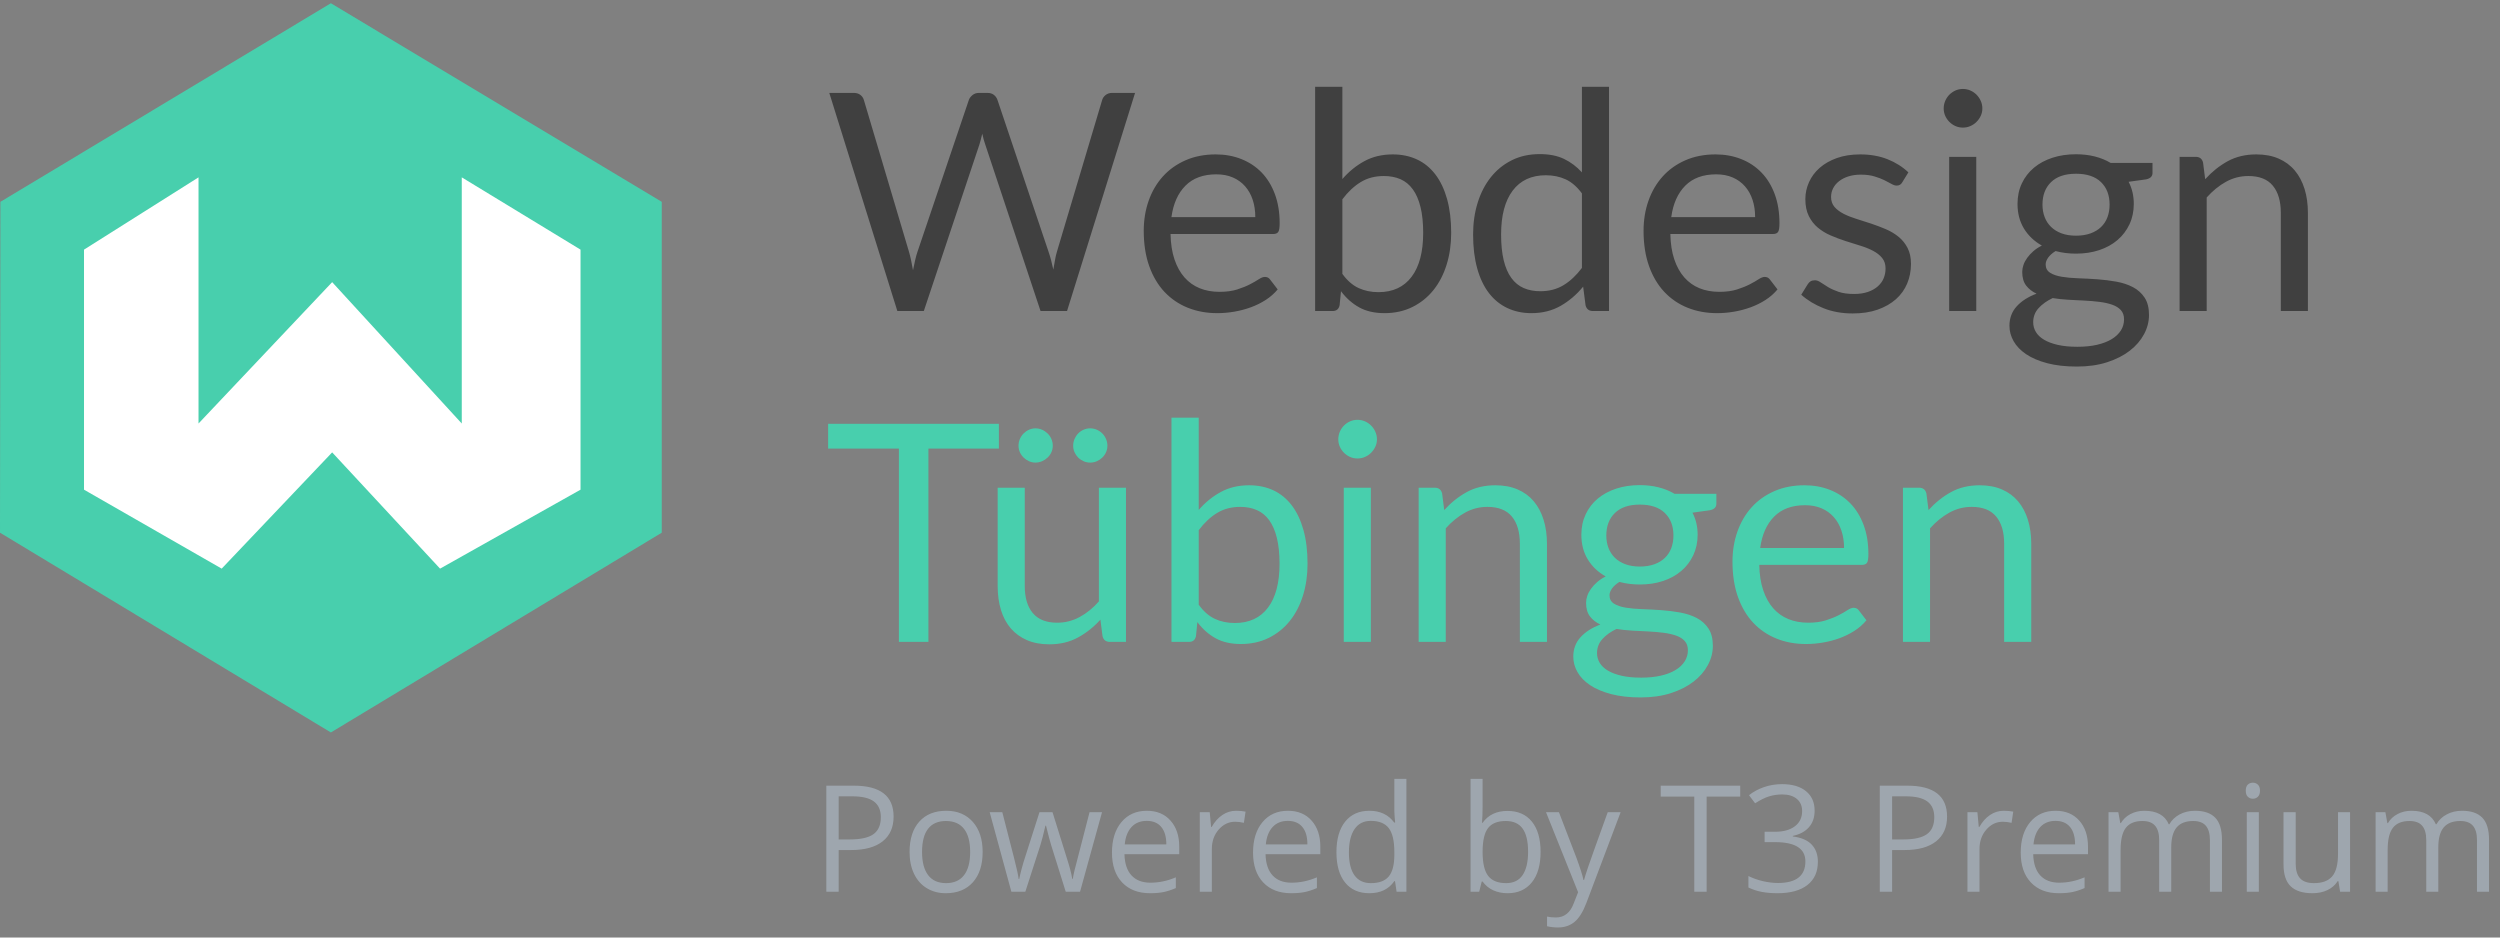 <?xml version="1.0" encoding="UTF-8"?>
<svg width="184px" height="69px" viewBox="0 0 184 69" version="1.1" xmlns="http://www.w3.org/2000/svg" xmlns:xlink="http://www.w3.org/1999/xlink">
    <rect x="0" y="0" width="184" height="69" fill="#808080" stroke="none"/>
    <!-- Generator: Sketch 42 (36781) - http://www.bohemiancoding.com/sketch -->
    <title>logo-webdesign-tuebingen</title>
    <desc>Created with Sketch.</desc>
    <defs></defs>
    <g id="Page-1" stroke="none" stroke-width="1" fill="none" fill-rule="evenodd">
        <g id="logo-webdesign-tuebingen">
            <path d="M65.769,60.101 C65.769,60.891 65.499,61.499 64.96,61.925 C64.42,62.35 63.648,62.563 62.644,62.563 L61.726,62.563 L61.726,65.634 L60.818,65.634 L60.818,57.825 L62.842,57.825 C64.793,57.825 65.769,58.584 65.769,60.101 Z M61.726,61.783 L62.543,61.783 C63.348,61.783 63.93,61.653 64.289,61.393 C64.649,61.133 64.829,60.717 64.829,60.143 C64.829,59.627 64.66,59.242 64.321,58.99 C63.983,58.737 63.456,58.61 62.74,58.61 L61.726,58.61 L61.726,61.783 Z M72.323,62.702 C72.323,63.656 72.082,64.401 71.602,64.937 C71.121,65.473 70.457,65.741 69.609,65.741 C69.086,65.741 68.621,65.618 68.215,65.372 C67.809,65.127 67.496,64.774 67.275,64.315 C67.054,63.855 66.944,63.318 66.944,62.702 C66.944,61.747 67.183,61.004 67.66,60.472 C68.137,59.939 68.799,59.673 69.647,59.673 C70.466,59.673 71.116,59.946 71.599,60.49 C72.081,61.035 72.323,61.772 72.323,62.702 Z M67.863,62.702 C67.863,63.45 68.012,64.019 68.311,64.411 C68.61,64.803 69.05,64.999 69.631,64.999 C70.211,64.999 70.652,64.804 70.953,64.414 C71.254,64.024 71.404,63.453 71.404,62.702 C71.404,61.958 71.254,61.392 70.953,61.006 C70.652,60.62 70.208,60.426 69.62,60.426 C69.04,60.426 68.602,60.617 68.306,60.998 C68.01,61.379 67.863,61.947 67.863,62.702 Z M78.439,65.634 L77.365,62.2 C77.297,61.99 77.171,61.512 76.986,60.768 L76.943,60.768 C76.801,61.391 76.676,61.872 76.569,62.21 L75.463,65.634 L74.438,65.634 L72.841,59.78 L73.77,59.78 C74.148,61.251 74.435,62.371 74.633,63.14 C74.83,63.909 74.944,64.427 74.972,64.694 L75.015,64.694 C75.054,64.491 75.117,64.228 75.204,63.906 C75.292,63.584 75.367,63.328 75.431,63.14 L76.505,59.78 L77.466,59.78 L78.513,63.14 C78.713,63.752 78.848,64.267 78.919,64.683 L78.962,64.683 C78.976,64.555 79.014,64.358 79.077,64.091 C79.139,63.823 79.51,62.387 80.19,59.78 L81.109,59.78 L79.491,65.634 L78.439,65.634 Z M84.64,65.741 C83.774,65.741 83.092,65.477 82.591,64.95 C82.091,64.423 81.841,63.692 81.841,62.755 C81.841,61.812 82.073,61.062 82.538,60.506 C83.003,59.951 83.627,59.673 84.41,59.673 C85.144,59.673 85.724,59.914 86.151,60.397 C86.579,60.879 86.792,61.516 86.792,62.307 L86.792,62.867 L82.76,62.867 C82.777,63.555 82.951,64.076 83.28,64.432 C83.61,64.788 84.074,64.966 84.672,64.966 C85.302,64.966 85.925,64.835 86.541,64.571 L86.541,65.362 C86.228,65.497 85.932,65.594 85.652,65.653 C85.372,65.712 85.035,65.741 84.64,65.741 Z M84.399,60.416 C83.929,60.416 83.555,60.569 83.275,60.875 C82.996,61.181 82.831,61.605 82.781,62.146 L85.842,62.146 C85.842,61.587 85.717,61.159 85.468,60.862 C85.218,60.564 84.862,60.416 84.399,60.416 Z M90.975,59.673 C91.235,59.673 91.468,59.695 91.674,59.737 L91.551,60.56 C91.309,60.506 91.096,60.48 90.911,60.48 C90.437,60.48 90.032,60.672 89.695,61.057 C89.359,61.441 89.191,61.92 89.191,62.493 L89.191,65.634 L88.304,65.634 L88.304,59.78 L89.036,59.78 L89.137,60.864 L89.18,60.864 C89.397,60.483 89.659,60.19 89.965,59.983 C90.271,59.776 90.608,59.673 90.975,59.673 Z M95.023,65.741 C94.158,65.741 93.475,65.477 92.975,64.95 C92.475,64.423 92.224,63.692 92.224,62.755 C92.224,61.812 92.457,61.062 92.922,60.506 C93.386,59.951 94.01,59.673 94.794,59.673 C95.527,59.673 96.108,59.914 96.535,60.397 C96.962,60.879 97.176,61.516 97.176,62.307 L97.176,62.867 L93.143,62.867 C93.161,63.555 93.335,64.076 93.664,64.432 C93.993,64.788 94.457,64.966 95.055,64.966 C95.686,64.966 96.309,64.835 96.925,64.571 L96.925,65.362 C96.611,65.497 96.315,65.594 96.036,65.653 C95.756,65.712 95.419,65.741 95.023,65.741 Z M94.783,60.416 C94.313,60.416 93.938,60.569 93.659,60.875 C93.379,61.181 93.214,61.605 93.165,62.146 L96.225,62.146 C96.225,61.587 96.1,61.159 95.851,60.862 C95.602,60.564 95.246,60.416 94.783,60.416 Z M102.672,64.849 L102.624,64.849 C102.215,65.444 101.602,65.741 100.787,65.741 C100.021,65.741 99.425,65.479 99,64.956 C98.574,64.432 98.362,63.688 98.362,62.723 C98.362,61.758 98.575,61.009 99.003,60.474 C99.43,59.94 100.025,59.673 100.787,59.673 C101.581,59.673 102.19,59.962 102.613,60.539 L102.683,60.539 L102.645,60.117 L102.624,59.705 L102.624,57.323 L103.511,57.323 L103.511,65.634 L102.79,65.634 L102.672,64.849 Z M100.899,64.999 C101.504,64.999 101.943,64.834 102.215,64.504 C102.488,64.175 102.624,63.644 102.624,62.91 L102.624,62.723 C102.624,61.893 102.486,61.301 102.21,60.947 C101.934,60.593 101.493,60.416 100.888,60.416 C100.368,60.416 99.97,60.618 99.694,61.022 C99.418,61.426 99.28,61.997 99.28,62.734 C99.28,63.482 99.417,64.046 99.692,64.427 C99.966,64.808 100.368,64.999 100.899,64.999 Z M110.956,59.684 C111.726,59.684 112.323,59.947 112.748,60.472 C113.174,60.997 113.387,61.74 113.387,62.702 C113.387,63.663 113.172,64.41 112.743,64.942 C112.314,65.475 111.719,65.741 110.956,65.741 C110.575,65.741 110.227,65.671 109.912,65.53 C109.597,65.389 109.333,65.173 109.119,64.881 L109.055,64.881 L108.868,65.634 L108.232,65.634 L108.232,57.323 L109.119,57.323 L109.119,59.342 C109.119,59.794 109.105,60.2 109.076,60.56 L109.119,60.56 C109.532,59.976 110.145,59.684 110.956,59.684 Z M110.828,60.426 C110.223,60.426 109.787,60.6 109.52,60.947 C109.253,61.294 109.119,61.879 109.119,62.702 C109.119,63.524 109.256,64.113 109.53,64.467 C109.805,64.821 110.244,64.999 110.85,64.999 C111.394,64.999 111.8,64.8 112.067,64.403 C112.335,64.006 112.468,63.435 112.468,62.691 C112.468,61.929 112.335,61.361 112.067,60.987 C111.8,60.613 111.387,60.426 110.828,60.426 Z M113.787,59.78 L114.738,59.78 L116.02,63.118 C116.301,63.88 116.476,64.431 116.544,64.769 L116.586,64.769 C116.633,64.587 116.73,64.277 116.877,63.837 C117.025,63.397 117.508,62.045 118.328,59.78 L119.278,59.78 L116.762,66.446 C116.513,67.105 116.222,67.572 115.889,67.848 C115.556,68.124 115.148,68.262 114.663,68.262 C114.393,68.262 114.126,68.232 113.862,68.171 L113.862,67.461 C114.058,67.504 114.277,67.525 114.519,67.525 C115.128,67.525 115.562,67.183 115.822,66.499 L116.148,65.666 L113.787,59.78 Z M125.608,65.634 L124.7,65.634 L124.7,58.632 L122.227,58.632 L122.227,57.825 L128.081,57.825 L128.081,58.632 L125.608,58.632 L125.608,65.634 Z M133.556,59.663 C133.556,60.161 133.416,60.569 133.136,60.886 C132.857,61.203 132.461,61.415 131.948,61.521 L131.948,61.564 C132.575,61.642 133.039,61.842 133.342,62.162 C133.645,62.483 133.796,62.903 133.796,63.423 C133.796,64.167 133.538,64.739 133.021,65.14 C132.505,65.541 131.772,65.741 130.821,65.741 C130.408,65.741 130.029,65.71 129.686,65.647 C129.342,65.585 129.008,65.476 128.684,65.319 L128.684,64.475 C129.023,64.642 129.383,64.77 129.766,64.857 C130.149,64.944 130.511,64.988 130.853,64.988 C132.202,64.988 132.877,64.459 132.877,63.401 C132.877,62.454 132.133,61.981 130.645,61.981 L129.875,61.981 L129.875,61.217 L130.655,61.217 C131.264,61.217 131.747,61.082 132.103,60.814 C132.459,60.545 132.637,60.172 132.637,59.695 C132.637,59.314 132.506,59.014 132.244,58.797 C131.983,58.58 131.627,58.471 131.179,58.471 C130.837,58.471 130.515,58.518 130.212,58.61 C129.909,58.703 129.564,58.874 129.176,59.123 L128.727,58.525 C129.048,58.272 129.417,58.074 129.835,57.929 C130.254,57.785 130.694,57.713 131.157,57.713 C131.916,57.713 132.505,57.887 132.925,58.234 C133.346,58.581 133.556,59.057 133.556,59.663 Z M143.304,60.101 C143.304,60.891 143.034,61.499 142.494,61.925 C141.955,62.35 141.183,62.563 140.179,62.563 L139.26,62.563 L139.26,65.634 L138.352,65.634 L138.352,57.825 L140.376,57.825 C142.328,57.825 143.304,58.584 143.304,60.101 Z M139.26,61.783 L140.077,61.783 C140.882,61.783 141.464,61.653 141.824,61.393 C142.184,61.133 142.363,60.717 142.363,60.143 C142.363,59.627 142.194,59.242 141.856,58.99 C141.518,58.737 140.991,58.61 140.275,58.61 L139.26,58.61 L139.26,61.783 Z M147.475,59.673 C147.735,59.673 147.968,59.695 148.175,59.737 L148.052,60.56 C147.81,60.506 147.596,60.48 147.411,60.48 C146.937,60.48 146.532,60.672 146.196,61.057 C145.859,61.441 145.691,61.92 145.691,62.493 L145.691,65.634 L144.804,65.634 L144.804,59.78 L145.536,59.78 L145.638,60.864 L145.68,60.864 C145.898,60.483 146.159,60.19 146.466,59.983 C146.772,59.776 147.108,59.673 147.475,59.673 Z M151.524,65.741 C150.659,65.741 149.976,65.477 149.475,64.95 C148.975,64.423 148.725,63.692 148.725,62.755 C148.725,61.812 148.957,61.062 149.422,60.506 C149.887,59.951 150.511,59.673 151.294,59.673 C152.028,59.673 152.608,59.914 153.035,60.397 C153.463,60.879 153.676,61.516 153.676,62.307 L153.676,62.867 L149.644,62.867 C149.661,63.555 149.835,64.076 150.164,64.432 C150.494,64.788 150.958,64.966 151.556,64.966 C152.186,64.966 152.809,64.835 153.425,64.571 L153.425,65.362 C153.112,65.497 152.816,65.594 152.536,65.653 C152.256,65.712 151.919,65.741 151.524,65.741 Z M151.283,60.416 C150.813,60.416 150.439,60.569 150.159,60.875 C149.88,61.181 149.715,61.605 149.665,62.146 L152.726,62.146 C152.726,61.587 152.601,61.159 152.352,60.862 C152.102,60.564 151.746,60.416 151.283,60.416 Z M162.65,65.634 L162.65,61.826 C162.65,61.359 162.55,61.009 162.351,60.776 C162.151,60.543 161.841,60.426 161.421,60.426 C160.869,60.426 160.462,60.585 160.198,60.902 C159.935,61.219 159.803,61.706 159.803,62.365 L159.803,65.634 L158.916,65.634 L158.916,61.826 C158.916,61.359 158.816,61.009 158.617,60.776 C158.418,60.543 158.106,60.426 157.682,60.426 C157.127,60.426 156.72,60.593 156.462,60.926 C156.204,61.259 156.075,61.804 156.075,62.563 L156.075,65.634 L155.188,65.634 L155.188,59.78 L155.909,59.78 L156.053,60.581 L156.096,60.581 C156.263,60.296 156.499,60.074 156.804,59.914 C157.108,59.753 157.449,59.673 157.827,59.673 C158.742,59.673 159.34,60.004 159.621,60.667 L159.664,60.667 C159.838,60.36 160.091,60.118 160.422,59.94 C160.754,59.762 161.131,59.673 161.555,59.673 C162.217,59.673 162.713,59.843 163.042,60.183 C163.372,60.523 163.536,61.067 163.536,61.815 L163.536,65.634 L162.65,65.634 Z M166.25,65.634 L165.363,65.634 L165.363,59.78 L166.25,59.78 L166.25,65.634 Z M165.288,58.194 C165.288,57.991 165.338,57.842 165.438,57.748 C165.538,57.653 165.662,57.606 165.812,57.606 C165.954,57.606 166.077,57.654 166.18,57.75 C166.284,57.847 166.335,57.994 166.335,58.194 C166.335,58.393 166.284,58.542 166.18,58.64 C166.077,58.738 165.954,58.787 165.812,58.787 C165.662,58.787 165.538,58.738 165.438,58.64 C165.338,58.542 165.288,58.393 165.288,58.194 Z M168.963,59.78 L168.963,63.578 C168.963,64.055 169.072,64.411 169.289,64.646 C169.506,64.881 169.846,64.999 170.309,64.999 C170.922,64.999 171.369,64.831 171.653,64.496 C171.936,64.162 172.077,63.615 172.077,62.857 L172.077,59.78 L172.964,59.78 L172.964,65.634 L172.232,65.634 L172.104,64.849 L172.056,64.849 C171.874,65.137 171.622,65.358 171.3,65.511 C170.978,65.664 170.61,65.741 170.197,65.741 C169.485,65.741 168.952,65.572 168.597,65.234 C168.243,64.895 168.066,64.354 168.066,63.61 L168.066,59.78 L168.963,59.78 Z M182.306,65.634 L182.306,61.826 C182.306,61.359 182.206,61.009 182.007,60.776 C181.807,60.543 181.498,60.426 181.077,60.426 C180.525,60.426 180.118,60.585 179.854,60.902 C179.591,61.219 179.459,61.706 179.459,62.365 L179.459,65.634 L178.572,65.634 L178.572,61.826 C178.572,61.359 178.473,61.009 178.273,60.776 C178.074,60.543 177.762,60.426 177.338,60.426 C176.783,60.426 176.376,60.593 176.118,60.926 C175.86,61.259 175.731,61.804 175.731,62.563 L175.731,65.634 L174.844,65.634 L174.844,59.78 L175.565,59.78 L175.709,60.581 L175.752,60.581 C175.919,60.296 176.155,60.074 176.46,59.914 C176.764,59.753 177.105,59.673 177.483,59.673 C178.398,59.673 178.996,60.004 179.277,60.667 L179.32,60.667 C179.495,60.36 179.747,60.118 180.079,59.94 C180.41,59.762 180.787,59.673 181.211,59.673 C181.873,59.673 182.369,59.843 182.698,60.183 C183.028,60.523 183.193,61.067 183.193,61.815 L183.193,65.634 L182.306,65.634 Z" id="Powered-by-T3-Premiu" fill="#9EA6AE"></path>
            <polyline id="background" fill="#48CFAD" fill-rule="nonzero" points="0.029 14.855 24.352 0.239 48.704 14.855 48.704 39.206 24.352 53.909 -4.27432059e-07 39.206 0.029 14.855"></polyline>
            <polygon id="sign" fill="#FFFFFF" fill-rule="nonzero" points="6.183 18.373 6.183 36.04 16.316 41.851 24.447 33.295 32.388 41.851 42.727 36.04 42.727 18.373 33.986 13.053 33.986 31.17 24.447 20.765 14.611 31.17 14.611 13.053"></polygon>
            <path d="M73.518,31.19 L73.518,33.016 L68.332,33.016 L68.332,47.243 L66.159,47.243 L66.159,33.016 L60.95,33.016 L60.95,31.19 L73.518,31.19 Z M75.422,35.895 L75.422,43.131 C75.422,43.99 75.62,44.655 76.016,45.125 C76.412,45.596 77.009,45.831 77.808,45.831 C78.391,45.831 78.94,45.693 79.455,45.417 C79.97,45.14 80.445,44.756 80.878,44.263 L80.878,35.895 L82.872,35.895 L82.872,47.243 L81.684,47.243 C81.4,47.243 81.221,47.104 81.147,46.828 L80.99,45.607 C80.497,46.152 79.944,46.591 79.332,46.923 C78.719,47.256 78.018,47.422 77.226,47.422 C76.606,47.422 76.059,47.319 75.585,47.114 C75.111,46.908 74.713,46.619 74.392,46.246 C74.071,45.872 73.83,45.42 73.669,44.89 C73.509,44.36 73.428,43.774 73.428,43.131 L73.428,35.895 L75.422,35.895 Z M77.484,32.803 C77.484,32.975 77.45,33.136 77.383,33.285 C77.316,33.434 77.222,33.565 77.103,33.677 C76.983,33.789 76.847,33.879 76.694,33.946 C76.541,34.013 76.378,34.047 76.207,34.047 C76.042,34.047 75.885,34.013 75.736,33.946 C75.587,33.879 75.454,33.789 75.338,33.677 C75.223,33.565 75.131,33.434 75.064,33.285 C74.997,33.136 74.963,32.975 74.963,32.803 C74.963,32.632 74.997,32.467 75.064,32.31 C75.131,32.154 75.223,32.017 75.338,31.902 C75.454,31.786 75.587,31.694 75.736,31.627 C75.885,31.56 76.042,31.526 76.207,31.526 C76.378,31.526 76.541,31.56 76.694,31.627 C76.847,31.694 76.983,31.786 77.103,31.902 C77.222,32.017 77.316,32.154 77.383,32.31 C77.45,32.467 77.484,32.632 77.484,32.803 Z M81.505,32.803 C81.505,32.975 81.471,33.136 81.404,33.285 C81.337,33.434 81.246,33.565 81.13,33.677 C81.014,33.789 80.88,33.879 80.726,33.946 C80.573,34.013 80.411,34.047 80.239,34.047 C80.067,34.047 79.905,34.013 79.752,33.946 C79.599,33.879 79.466,33.789 79.354,33.677 C79.242,33.565 79.153,33.434 79.085,33.285 C79.018,33.136 78.985,32.975 78.985,32.803 C78.985,32.632 79.018,32.467 79.085,32.31 C79.153,32.154 79.242,32.017 79.354,31.902 C79.466,31.786 79.599,31.694 79.752,31.627 C79.905,31.56 80.067,31.526 80.239,31.526 C80.411,31.526 80.573,31.56 80.726,31.627 C80.88,31.694 81.014,31.786 81.13,31.902 C81.246,32.017 81.337,32.154 81.404,32.31 C81.471,32.467 81.505,32.632 81.505,32.803 Z M86.221,47.243 L86.221,30.742 L88.226,30.742 L88.226,37.531 C88.697,36.985 89.236,36.547 89.845,36.214 C90.453,35.882 91.15,35.716 91.934,35.716 C92.591,35.716 93.185,35.839 93.715,36.085 C94.245,36.332 94.697,36.7 95.07,37.189 C95.444,37.678 95.731,38.283 95.933,39.004 C96.135,39.724 96.235,40.555 96.235,41.496 C96.235,42.332 96.123,43.111 95.899,43.832 C95.675,44.552 95.352,45.176 94.93,45.702 C94.508,46.229 93.993,46.643 93.385,46.946 C92.776,47.248 92.091,47.399 91.329,47.399 C90.597,47.399 89.975,47.257 89.464,46.974 C88.952,46.69 88.506,46.294 88.125,45.786 L88.024,46.817 C87.965,47.101 87.793,47.243 87.509,47.243 L86.221,47.243 Z M91.284,37.306 C90.634,37.306 90.065,37.456 89.576,37.755 C89.087,38.053 88.637,38.475 88.226,39.02 L88.226,44.509 C88.585,45.002 88.982,45.349 89.419,45.551 C89.856,45.753 90.343,45.853 90.881,45.853 C91.941,45.853 92.755,45.476 93.323,44.722 C93.891,43.968 94.174,42.892 94.174,41.496 C94.174,40.757 94.109,40.122 93.978,39.592 C93.848,39.061 93.659,38.626 93.413,38.287 C93.166,37.947 92.864,37.699 92.505,37.542 C92.147,37.385 91.74,37.306 91.284,37.306 Z M100.895,35.895 L100.895,47.243 L98.901,47.243 L98.901,35.895 L100.895,35.895 Z M101.343,32.333 C101.343,32.527 101.304,32.708 101.226,32.876 C101.147,33.044 101.043,33.194 100.912,33.324 C100.781,33.455 100.63,33.558 100.459,33.632 C100.287,33.707 100.104,33.744 99.91,33.744 C99.715,33.744 99.534,33.707 99.366,33.632 C99.198,33.558 99.049,33.455 98.918,33.324 C98.788,33.194 98.685,33.044 98.61,32.876 C98.536,32.708 98.498,32.527 98.498,32.333 C98.498,32.139 98.536,31.954 98.61,31.778 C98.685,31.603 98.788,31.45 98.918,31.319 C99.049,31.188 99.198,31.086 99.366,31.011 C99.534,30.936 99.715,30.899 99.91,30.899 C100.104,30.899 100.287,30.936 100.459,31.011 C100.63,31.086 100.781,31.188 100.912,31.319 C101.043,31.45 101.147,31.603 101.226,31.778 C101.304,31.954 101.343,32.139 101.343,32.333 Z M104.413,47.243 L104.413,35.895 L105.6,35.895 C105.884,35.895 106.063,36.033 106.138,36.31 L106.295,37.542 C106.788,36.997 107.338,36.556 107.947,36.22 C108.556,35.884 109.259,35.716 110.058,35.716 C110.678,35.716 111.225,35.819 111.7,36.024 C112.174,36.229 112.57,36.52 112.887,36.898 C113.204,37.275 113.445,37.728 113.609,38.259 C113.774,38.789 113.856,39.375 113.856,40.017 L113.856,47.243 L111.862,47.243 L111.862,40.017 C111.862,39.159 111.666,38.492 111.274,38.018 C110.882,37.544 110.283,37.306 109.476,37.306 C108.886,37.306 108.335,37.448 107.824,37.732 C107.312,38.016 106.84,38.401 106.407,38.886 L106.407,47.243 L104.413,47.243 Z M120.689,35.705 C121.182,35.705 121.643,35.759 122.072,35.867 C122.502,35.975 122.892,36.134 123.243,36.343 L126.324,36.343 L126.324,37.082 C126.324,37.329 126.167,37.486 125.853,37.553 L124.565,37.732 C124.819,38.218 124.946,38.759 124.946,39.356 C124.946,39.909 124.839,40.411 124.626,40.863 C124.414,41.315 124.119,41.701 123.742,42.022 C123.364,42.344 122.916,42.59 122.397,42.762 C121.878,42.934 121.309,43.019 120.689,43.019 C120.159,43.019 119.658,42.956 119.188,42.829 C118.949,42.978 118.768,43.139 118.645,43.311 C118.521,43.482 118.46,43.65 118.46,43.815 C118.46,44.084 118.568,44.287 118.785,44.425 C119.001,44.563 119.289,44.662 119.647,44.722 C120.006,44.782 120.413,44.819 120.868,44.834 C121.324,44.849 121.789,44.873 122.263,44.907 C122.737,44.941 123.202,44.998 123.657,45.081 C124.113,45.163 124.52,45.297 124.878,45.484 C125.237,45.671 125.524,45.928 125.741,46.257 C125.958,46.585 126.066,47.011 126.066,47.534 C126.066,48.019 125.945,48.49 125.702,48.945 C125.459,49.401 125.11,49.806 124.654,50.161 C124.199,50.515 123.643,50.799 122.985,51.012 C122.328,51.225 121.585,51.331 120.756,51.331 C119.927,51.331 119.201,51.249 118.577,51.085 C117.954,50.92 117.437,50.7 117.026,50.424 C116.615,50.148 116.307,49.828 116.102,49.466 C115.896,49.104 115.794,48.725 115.794,48.329 C115.794,47.769 115.971,47.293 116.326,46.901 C116.681,46.509 117.168,46.197 117.788,45.965 C117.467,45.816 117.211,45.616 117.02,45.366 C116.83,45.116 116.735,44.782 116.735,44.364 C116.735,44.199 116.765,44.029 116.824,43.854 C116.884,43.678 116.976,43.505 117.099,43.333 C117.222,43.161 117.373,42.997 117.553,42.84 C117.732,42.683 117.941,42.545 118.18,42.426 C117.62,42.112 117.181,41.696 116.864,41.177 C116.546,40.658 116.388,40.051 116.388,39.356 C116.388,38.804 116.494,38.302 116.707,37.85 C116.92,37.398 117.216,37.013 117.597,36.696 C117.978,36.379 118.432,36.134 118.958,35.962 C119.485,35.79 120.062,35.705 120.689,35.705 Z M124.229,47.859 C124.229,47.575 124.15,47.347 123.994,47.175 C123.837,47.004 123.624,46.871 123.355,46.778 C123.086,46.684 122.776,46.615 122.425,46.57 C122.074,46.526 121.705,46.494 121.316,46.475 C120.928,46.457 120.532,46.436 120.129,46.414 C119.726,46.391 119.341,46.35 118.975,46.29 C118.549,46.492 118.204,46.738 117.939,47.03 C117.674,47.321 117.541,47.668 117.541,48.071 C117.541,48.325 117.607,48.562 117.737,48.783 C117.868,49.003 118.068,49.193 118.337,49.354 C118.605,49.515 118.943,49.642 119.35,49.735 C119.757,49.828 120.237,49.875 120.79,49.875 C121.328,49.875 121.809,49.826 122.235,49.729 C122.661,49.632 123.021,49.494 123.316,49.315 C123.611,49.136 123.837,48.923 123.994,48.676 C124.15,48.43 124.229,48.157 124.229,47.859 Z M120.689,41.698 C121.092,41.698 121.449,41.642 121.759,41.53 C122.069,41.418 122.328,41.261 122.537,41.059 C122.746,40.857 122.903,40.617 123.008,40.337 C123.112,40.057 123.165,39.748 123.165,39.412 C123.165,38.718 122.954,38.165 122.532,37.755 C122.11,37.344 121.496,37.138 120.689,37.138 C119.89,37.138 119.279,37.344 118.858,37.755 C118.436,38.165 118.225,38.718 118.225,39.412 C118.225,39.748 118.279,40.057 118.387,40.337 C118.495,40.617 118.654,40.857 118.863,41.059 C119.072,41.261 119.33,41.418 119.636,41.53 C119.942,41.642 120.293,41.698 120.689,41.698 Z M132.809,35.716 C133.489,35.716 134.116,35.83 134.691,36.057 C135.266,36.285 135.763,36.614 136.181,37.043 C136.599,37.473 136.926,38.003 137.161,38.634 C137.397,39.265 137.514,39.984 137.514,40.79 C137.514,41.104 137.481,41.313 137.413,41.418 C137.346,41.522 137.219,41.574 137.032,41.574 L129.482,41.574 C129.497,42.291 129.594,42.915 129.774,43.445 C129.953,43.975 130.199,44.418 130.513,44.773 C130.827,45.127 131.2,45.392 131.633,45.568 C132.066,45.743 132.552,45.831 133.089,45.831 C133.59,45.831 134.021,45.773 134.383,45.657 C134.745,45.542 135.057,45.417 135.319,45.282 C135.58,45.148 135.798,45.023 135.974,44.907 C136.149,44.791 136.301,44.733 136.428,44.733 C136.592,44.733 136.719,44.797 136.808,44.924 L137.369,45.652 C137.122,45.951 136.827,46.21 136.484,46.43 C136.14,46.651 135.772,46.832 135.38,46.974 C134.988,47.116 134.583,47.222 134.165,47.293 C133.747,47.364 133.332,47.399 132.921,47.399 C132.137,47.399 131.415,47.267 130.754,47.002 C130.093,46.737 129.522,46.348 129.04,45.837 C128.558,45.325 128.183,44.692 127.914,43.938 C127.645,43.184 127.511,42.317 127.511,41.339 C127.511,40.548 127.632,39.808 127.875,39.121 C128.118,38.434 128.467,37.839 128.922,37.334 C129.378,36.83 129.934,36.435 130.591,36.147 C131.249,35.86 131.988,35.716 132.809,35.716 Z M132.854,37.183 C131.891,37.183 131.133,37.461 130.58,38.018 C130.028,38.574 129.684,39.345 129.55,40.331 L135.722,40.331 C135.722,39.868 135.658,39.444 135.531,39.06 C135.404,38.675 135.218,38.343 134.971,38.063 C134.725,37.783 134.424,37.566 134.07,37.413 C133.715,37.26 133.31,37.183 132.854,37.183 Z M140.057,47.243 L140.057,35.895 L141.244,35.895 C141.528,35.895 141.707,36.033 141.782,36.31 L141.939,37.542 C142.432,36.997 142.983,36.556 143.591,36.22 C144.2,35.884 144.904,35.716 145.703,35.716 C146.323,35.716 146.87,35.819 147.344,36.024 C147.818,36.229 148.214,36.52 148.531,36.898 C148.849,37.275 149.089,37.728 149.254,38.259 C149.418,38.789 149.5,39.375 149.5,40.017 L149.5,47.243 L147.506,47.243 L147.506,40.017 C147.506,39.159 147.31,38.492 146.918,38.018 C146.526,37.544 145.927,37.306 145.12,37.306 C144.53,37.306 143.979,37.448 143.468,37.732 C142.956,38.016 142.484,38.401 142.051,38.886 L142.051,47.243 L140.057,47.243 Z" id="Tübingen" fill="#48CFAD"></path>
            <path d="M61.036,6.838 L62.84,6.838 C63.034,6.838 63.195,6.887 63.322,6.984 C63.448,7.081 63.534,7.204 63.579,7.354 L66.895,18.511 C66.955,18.712 67.009,18.929 67.057,19.16 C67.106,19.392 67.153,19.635 67.197,19.889 C67.25,19.635 67.302,19.39 67.354,19.155 C67.406,18.92 67.466,18.705 67.533,18.511 L71.308,7.354 C71.353,7.227 71.441,7.109 71.572,7.001 C71.702,6.893 71.861,6.838 72.048,6.838 L72.675,6.838 C72.869,6.838 73.028,6.887 73.151,6.984 C73.274,7.081 73.362,7.204 73.414,7.354 L77.167,18.511 C77.301,18.899 77.421,19.343 77.525,19.844 C77.57,19.597 77.611,19.362 77.649,19.138 C77.686,18.914 77.735,18.705 77.794,18.511 L81.121,7.354 C81.159,7.219 81.243,7.1 81.373,6.995 C81.504,6.891 81.663,6.838 81.849,6.838 L83.541,6.838 L78.534,22.891 L76.584,22.891 L72.518,10.647 C72.436,10.416 72.361,10.147 72.294,9.841 C72.257,9.99 72.221,10.134 72.188,10.272 C72.154,10.41 72.119,10.535 72.081,10.647 L67.993,22.891 L66.044,22.891 L61.036,6.838 Z M89.478,11.364 C90.157,11.364 90.785,11.478 91.36,11.706 C91.935,11.933 92.431,12.262 92.85,12.691 C93.268,13.121 93.594,13.651 93.83,14.282 C94.065,14.913 94.183,15.632 94.183,16.438 C94.183,16.752 94.149,16.961 94.082,17.066 C94.015,17.17 93.888,17.223 93.701,17.223 L86.151,17.223 C86.166,17.939 86.263,18.563 86.442,19.093 C86.621,19.624 86.868,20.066 87.181,20.421 C87.495,20.775 87.868,21.041 88.302,21.216 C88.735,21.392 89.22,21.479 89.758,21.479 C90.258,21.479 90.689,21.421 91.052,21.306 C91.414,21.19 91.726,21.065 91.987,20.93 C92.248,20.796 92.467,20.671 92.642,20.555 C92.818,20.439 92.969,20.381 93.096,20.381 C93.26,20.381 93.387,20.445 93.477,20.572 L94.037,21.3 C93.79,21.599 93.496,21.858 93.152,22.079 C92.808,22.299 92.441,22.48 92.049,22.622 C91.657,22.764 91.251,22.87 90.833,22.941 C90.415,23.012 90.001,23.048 89.59,23.048 C88.806,23.048 88.083,22.915 87.422,22.65 C86.761,22.385 86.19,21.996 85.708,21.485 C85.227,20.973 84.851,20.34 84.583,19.586 C84.314,18.832 84.179,17.966 84.179,16.987 C84.179,16.196 84.301,15.456 84.543,14.769 C84.786,14.082 85.135,13.487 85.591,12.983 C86.046,12.479 86.603,12.083 87.26,11.795 C87.917,11.508 88.656,11.364 89.478,11.364 Z M89.523,12.831 C88.559,12.831 87.801,13.11 87.249,13.666 C86.696,14.222 86.352,14.993 86.218,15.979 L92.39,15.979 C92.39,15.516 92.327,15.092 92.2,14.708 C92.073,14.323 91.886,13.991 91.64,13.711 C91.393,13.431 91.093,13.214 90.738,13.061 C90.383,12.908 89.978,12.831 89.523,12.831 Z M96.793,22.891 L96.793,6.39 L98.798,6.39 L98.798,13.179 C99.268,12.634 99.808,12.195 100.416,11.862 C101.025,11.53 101.721,11.364 102.506,11.364 C103.163,11.364 103.756,11.487 104.287,11.734 C104.817,11.98 105.269,12.348 105.642,12.837 C106.015,13.326 106.303,13.931 106.505,14.652 C106.706,15.372 106.807,16.203 106.807,17.144 C106.807,17.981 106.695,18.759 106.471,19.48 C106.247,20.2 105.924,20.824 105.502,21.35 C105.08,21.877 104.565,22.291 103.956,22.594 C103.348,22.896 102.662,23.048 101.901,23.048 C101.169,23.048 100.547,22.906 100.036,22.622 C99.524,22.338 99.078,21.942 98.697,21.434 L98.596,22.465 C98.536,22.749 98.365,22.891 98.081,22.891 L96.793,22.891 Z M101.856,12.955 C101.206,12.955 100.637,13.104 100.148,13.403 C99.658,13.701 99.208,14.123 98.798,14.669 L98.798,20.157 C99.156,20.65 99.554,20.998 99.991,21.199 C100.428,21.401 100.915,21.502 101.453,21.502 C102.513,21.502 103.327,21.125 103.895,20.37 C104.462,19.616 104.746,18.541 104.746,17.144 C104.746,16.405 104.681,15.77 104.55,15.24 C104.419,14.71 104.231,14.275 103.984,13.935 C103.738,13.595 103.435,13.347 103.077,13.19 C102.718,13.033 102.311,12.955 101.856,12.955 Z M117.236,22.891 C116.952,22.891 116.773,22.753 116.698,22.476 L116.519,21.098 C116.034,21.688 115.479,22.161 114.856,22.515 C114.232,22.87 113.517,23.048 112.71,23.048 C112.061,23.048 111.471,22.922 110.94,22.672 C110.41,22.422 109.958,22.054 109.585,21.569 C109.212,21.083 108.924,20.479 108.723,19.754 C108.521,19.03 108.42,18.197 108.42,17.256 C108.42,16.42 108.532,15.641 108.756,14.921 C108.98,14.2 109.303,13.575 109.725,13.044 C110.147,12.514 110.66,12.098 111.265,11.795 C111.87,11.493 112.557,11.342 113.326,11.342 C114.021,11.342 114.615,11.459 115.108,11.694 C115.6,11.93 116.041,12.26 116.429,12.686 L116.429,6.39 L118.423,6.39 L118.423,22.891 L117.236,22.891 Z M113.371,21.434 C114.021,21.434 114.59,21.285 115.08,20.986 C115.569,20.688 116.019,20.266 116.429,19.721 L116.429,14.232 C116.063,13.739 115.662,13.393 115.225,13.196 C114.788,12.998 114.305,12.899 113.775,12.899 C112.714,12.899 111.9,13.276 111.333,14.03 C110.765,14.784 110.481,15.86 110.481,17.256 C110.481,17.996 110.545,18.628 110.672,19.155 C110.799,19.681 110.985,20.115 111.232,20.454 C111.478,20.794 111.781,21.042 112.139,21.199 C112.498,21.356 112.908,21.434 113.371,21.434 Z M126.265,11.364 C126.944,11.364 127.571,11.478 128.147,11.706 C128.722,11.933 129.218,12.262 129.636,12.691 C130.055,13.121 130.381,13.651 130.617,14.282 C130.852,14.913 130.969,15.632 130.969,16.438 C130.969,16.752 130.936,16.961 130.869,17.066 C130.801,17.17 130.674,17.223 130.488,17.223 L122.938,17.223 C122.953,17.939 123.05,18.563 123.229,19.093 C123.408,19.624 123.655,20.066 123.968,20.421 C124.282,20.775 124.655,21.041 125.088,21.216 C125.522,21.392 126.007,21.479 126.545,21.479 C127.045,21.479 127.476,21.421 127.838,21.306 C128.201,21.19 128.512,21.065 128.774,20.93 C129.035,20.796 129.254,20.671 129.429,20.555 C129.605,20.439 129.756,20.381 129.883,20.381 C130.047,20.381 130.174,20.445 130.264,20.572 L130.824,21.3 C130.577,21.599 130.282,21.858 129.939,22.079 C129.595,22.299 129.227,22.48 128.835,22.622 C128.443,22.764 128.038,22.87 127.62,22.941 C127.202,23.012 126.787,23.048 126.377,23.048 C125.592,23.048 124.87,22.915 124.209,22.65 C123.548,22.385 122.977,21.996 122.495,21.485 C122.014,20.973 121.638,20.34 121.369,19.586 C121.101,18.832 120.966,17.966 120.966,16.987 C120.966,16.196 121.087,15.456 121.33,14.769 C121.573,14.082 121.922,13.487 122.378,12.983 C122.833,12.479 123.389,12.083 124.047,11.795 C124.704,11.508 125.443,11.364 126.265,11.364 Z M126.309,12.831 C125.346,12.831 124.588,13.11 124.035,13.666 C123.483,14.222 123.139,14.993 123.005,15.979 L129.177,15.979 C129.177,15.516 129.114,15.092 128.987,14.708 C128.86,14.323 128.673,13.991 128.427,13.711 C128.18,13.431 127.88,13.214 127.525,13.061 C127.17,12.908 126.765,12.831 126.309,12.831 Z M140.009,13.414 C139.92,13.578 139.781,13.66 139.595,13.66 C139.483,13.66 139.356,13.619 139.214,13.537 C139.072,13.455 138.898,13.364 138.693,13.263 C138.488,13.162 138.243,13.069 137.959,12.983 C137.676,12.897 137.339,12.854 136.951,12.854 C136.615,12.854 136.313,12.897 136.044,12.983 C135.775,13.069 135.545,13.186 135.355,13.336 C135.164,13.485 135.019,13.659 134.918,13.856 C134.817,14.054 134.767,14.269 134.767,14.501 C134.767,14.792 134.851,15.034 135.019,15.229 C135.187,15.423 135.409,15.591 135.685,15.733 C135.962,15.875 136.275,16 136.626,16.108 C136.977,16.216 137.338,16.332 137.707,16.455 C138.077,16.578 138.437,16.715 138.788,16.864 C139.139,17.013 139.453,17.2 139.729,17.424 C140.006,17.648 140.228,17.923 140.396,18.248 C140.564,18.572 140.648,18.963 140.648,19.418 C140.648,19.941 140.554,20.424 140.368,20.869 C140.181,21.313 139.905,21.698 139.539,22.023 C139.173,22.347 138.725,22.603 138.195,22.79 C137.664,22.977 137.052,23.07 136.357,23.07 C135.566,23.07 134.849,22.941 134.207,22.683 C133.564,22.426 133.019,22.095 132.571,21.692 L133.042,20.93 C133.101,20.833 133.172,20.759 133.255,20.706 C133.337,20.654 133.445,20.628 133.579,20.628 C133.714,20.628 133.856,20.68 134.005,20.785 C134.154,20.889 134.336,21.005 134.548,21.132 C134.761,21.259 135.019,21.375 135.321,21.479 C135.624,21.584 136.003,21.636 136.458,21.636 C136.847,21.636 137.186,21.586 137.478,21.485 C137.769,21.384 138.012,21.248 138.206,21.076 C138.4,20.904 138.544,20.706 138.637,20.482 C138.73,20.258 138.777,20.019 138.777,19.765 C138.777,19.452 138.693,19.192 138.525,18.987 C138.357,18.781 138.135,18.606 137.858,18.46 C137.582,18.315 137.267,18.188 136.912,18.08 C136.557,17.971 136.195,17.857 135.825,17.738 C135.456,17.618 135.094,17.482 134.739,17.329 C134.384,17.176 134.069,16.984 133.792,16.752 C133.516,16.521 133.294,16.235 133.126,15.895 C132.958,15.555 132.874,15.143 132.874,14.657 C132.874,14.224 132.963,13.808 133.143,13.408 C133.322,13.009 133.583,12.658 133.927,12.355 C134.27,12.053 134.692,11.812 135.192,11.633 C135.693,11.454 136.264,11.364 136.906,11.364 C137.653,11.364 138.323,11.482 138.917,11.717 C139.511,11.952 140.024,12.275 140.457,12.686 L140.009,13.414 Z M145.453,11.543 L145.453,22.891 L143.459,22.891 L143.459,11.543 L145.453,11.543 Z M145.901,7.981 C145.901,8.175 145.862,8.356 145.784,8.524 C145.705,8.692 145.601,8.842 145.47,8.972 C145.339,9.103 145.188,9.206 145.016,9.28 C144.845,9.355 144.662,9.392 144.468,9.392 C144.273,9.392 144.092,9.355 143.924,9.28 C143.756,9.206 143.607,9.103 143.476,8.972 C143.346,8.842 143.243,8.692 143.168,8.524 C143.093,8.356 143.056,8.175 143.056,7.981 C143.056,7.787 143.093,7.602 143.168,7.427 C143.243,7.251 143.346,7.098 143.476,6.967 C143.607,6.837 143.756,6.734 143.924,6.659 C144.092,6.585 144.273,6.547 144.468,6.547 C144.662,6.547 144.845,6.585 145.016,6.659 C145.188,6.734 145.339,6.837 145.47,6.967 C145.601,7.098 145.705,7.251 145.784,7.427 C145.862,7.602 145.901,7.787 145.901,7.981 Z M152.791,11.353 C153.283,11.353 153.745,11.407 154.174,11.515 C154.603,11.624 154.994,11.782 155.345,11.991 L158.425,11.991 L158.425,12.731 C158.425,12.977 158.268,13.134 157.955,13.201 L156.666,13.38 C156.92,13.866 157.047,14.407 157.047,15.005 C157.047,15.557 156.941,16.059 156.728,16.511 C156.515,16.963 156.22,17.35 155.843,17.671 C155.466,17.992 155.018,18.238 154.499,18.41 C153.98,18.582 153.41,18.668 152.791,18.668 C152.26,18.668 151.76,18.604 151.289,18.477 C151.051,18.627 150.869,18.787 150.746,18.959 C150.623,19.131 150.561,19.299 150.561,19.463 C150.561,19.732 150.67,19.935 150.886,20.073 C151.103,20.212 151.39,20.311 151.749,20.37 C152.107,20.43 152.514,20.467 152.97,20.482 C153.425,20.497 153.89,20.522 154.364,20.555 C154.839,20.589 155.303,20.647 155.759,20.729 C156.215,20.811 156.622,20.945 156.98,21.132 C157.338,21.319 157.626,21.576 157.843,21.905 C158.059,22.234 158.167,22.659 158.167,23.182 C158.167,23.667 158.046,24.138 157.803,24.593 C157.561,25.049 157.212,25.454 156.756,25.809 C156.3,26.164 155.744,26.447 155.087,26.66 C154.43,26.873 153.687,26.979 152.858,26.979 C152.029,26.979 151.303,26.897 150.679,26.733 C150.055,26.569 149.538,26.348 149.128,26.072 C148.717,25.796 148.409,25.476 148.203,25.114 C147.998,24.752 147.895,24.373 147.895,23.977 C147.895,23.417 148.073,22.941 148.427,22.549 C148.782,22.157 149.269,21.845 149.889,21.614 C149.568,21.464 149.312,21.265 149.122,21.014 C148.932,20.764 148.836,20.43 148.836,20.012 C148.836,19.848 148.866,19.678 148.926,19.502 C148.986,19.327 149.077,19.153 149.2,18.981 C149.324,18.809 149.475,18.645 149.654,18.488 C149.833,18.332 150.042,18.193 150.281,18.074 C149.721,17.76 149.283,17.344 148.965,16.825 C148.648,16.306 148.489,15.699 148.489,15.005 C148.489,14.452 148.595,13.95 148.808,13.498 C149.021,13.046 149.318,12.662 149.699,12.344 C150.08,12.027 150.533,11.782 151.06,11.61 C151.586,11.439 152.163,11.353 152.791,11.353 Z M156.33,23.507 C156.33,23.223 156.252,22.995 156.095,22.823 C155.938,22.652 155.725,22.519 155.457,22.426 C155.188,22.332 154.878,22.263 154.527,22.219 C154.176,22.174 153.806,22.142 153.418,22.123 C153.03,22.105 152.634,22.084 152.23,22.062 C151.827,22.039 151.443,21.998 151.077,21.939 C150.651,22.14 150.306,22.387 150.04,22.678 C149.775,22.969 149.643,23.316 149.643,23.72 C149.643,23.974 149.708,24.211 149.839,24.431 C149.97,24.651 150.169,24.842 150.438,25.002 C150.707,25.163 151.045,25.29 151.452,25.383 C151.859,25.476 152.339,25.523 152.891,25.523 C153.429,25.523 153.911,25.475 154.336,25.378 C154.762,25.28 155.122,25.142 155.417,24.963 C155.712,24.784 155.938,24.571 156.095,24.325 C156.252,24.078 156.33,23.806 156.33,23.507 Z M152.791,17.346 C153.194,17.346 153.55,17.29 153.86,17.178 C154.17,17.066 154.43,16.909 154.639,16.707 C154.848,16.506 155.005,16.265 155.109,15.985 C155.214,15.705 155.266,15.397 155.266,15.061 C155.266,14.366 155.055,13.813 154.633,13.403 C154.211,12.992 153.597,12.787 152.791,12.787 C151.991,12.787 151.381,12.992 150.959,13.403 C150.537,13.813 150.326,14.366 150.326,15.061 C150.326,15.397 150.38,15.705 150.489,15.985 C150.597,16.265 150.756,16.506 150.965,16.707 C151.174,16.909 151.431,17.066 151.738,17.178 C152.044,17.29 152.395,17.346 152.791,17.346 Z M160.419,22.891 L160.419,11.543 L161.606,11.543 C161.89,11.543 162.069,11.681 162.144,11.958 L162.301,13.19 C162.794,12.645 163.345,12.204 163.953,11.868 C164.562,11.532 165.266,11.364 166.065,11.364 C166.685,11.364 167.232,11.467 167.706,11.672 C168.18,11.877 168.576,12.169 168.893,12.546 C169.211,12.923 169.451,13.377 169.616,13.907 C169.78,14.437 169.862,15.023 169.862,15.666 L169.862,22.891 L167.868,22.891 L167.868,15.666 C167.868,14.807 167.672,14.14 167.28,13.666 C166.888,13.192 166.289,12.955 165.482,12.955 C164.892,12.955 164.341,13.097 163.83,13.38 C163.318,13.664 162.846,14.049 162.413,14.534 L162.413,22.891 L160.419,22.891 Z" id="Webdesign" fill="#404040"></path>
        </g>
    </g>
</svg>